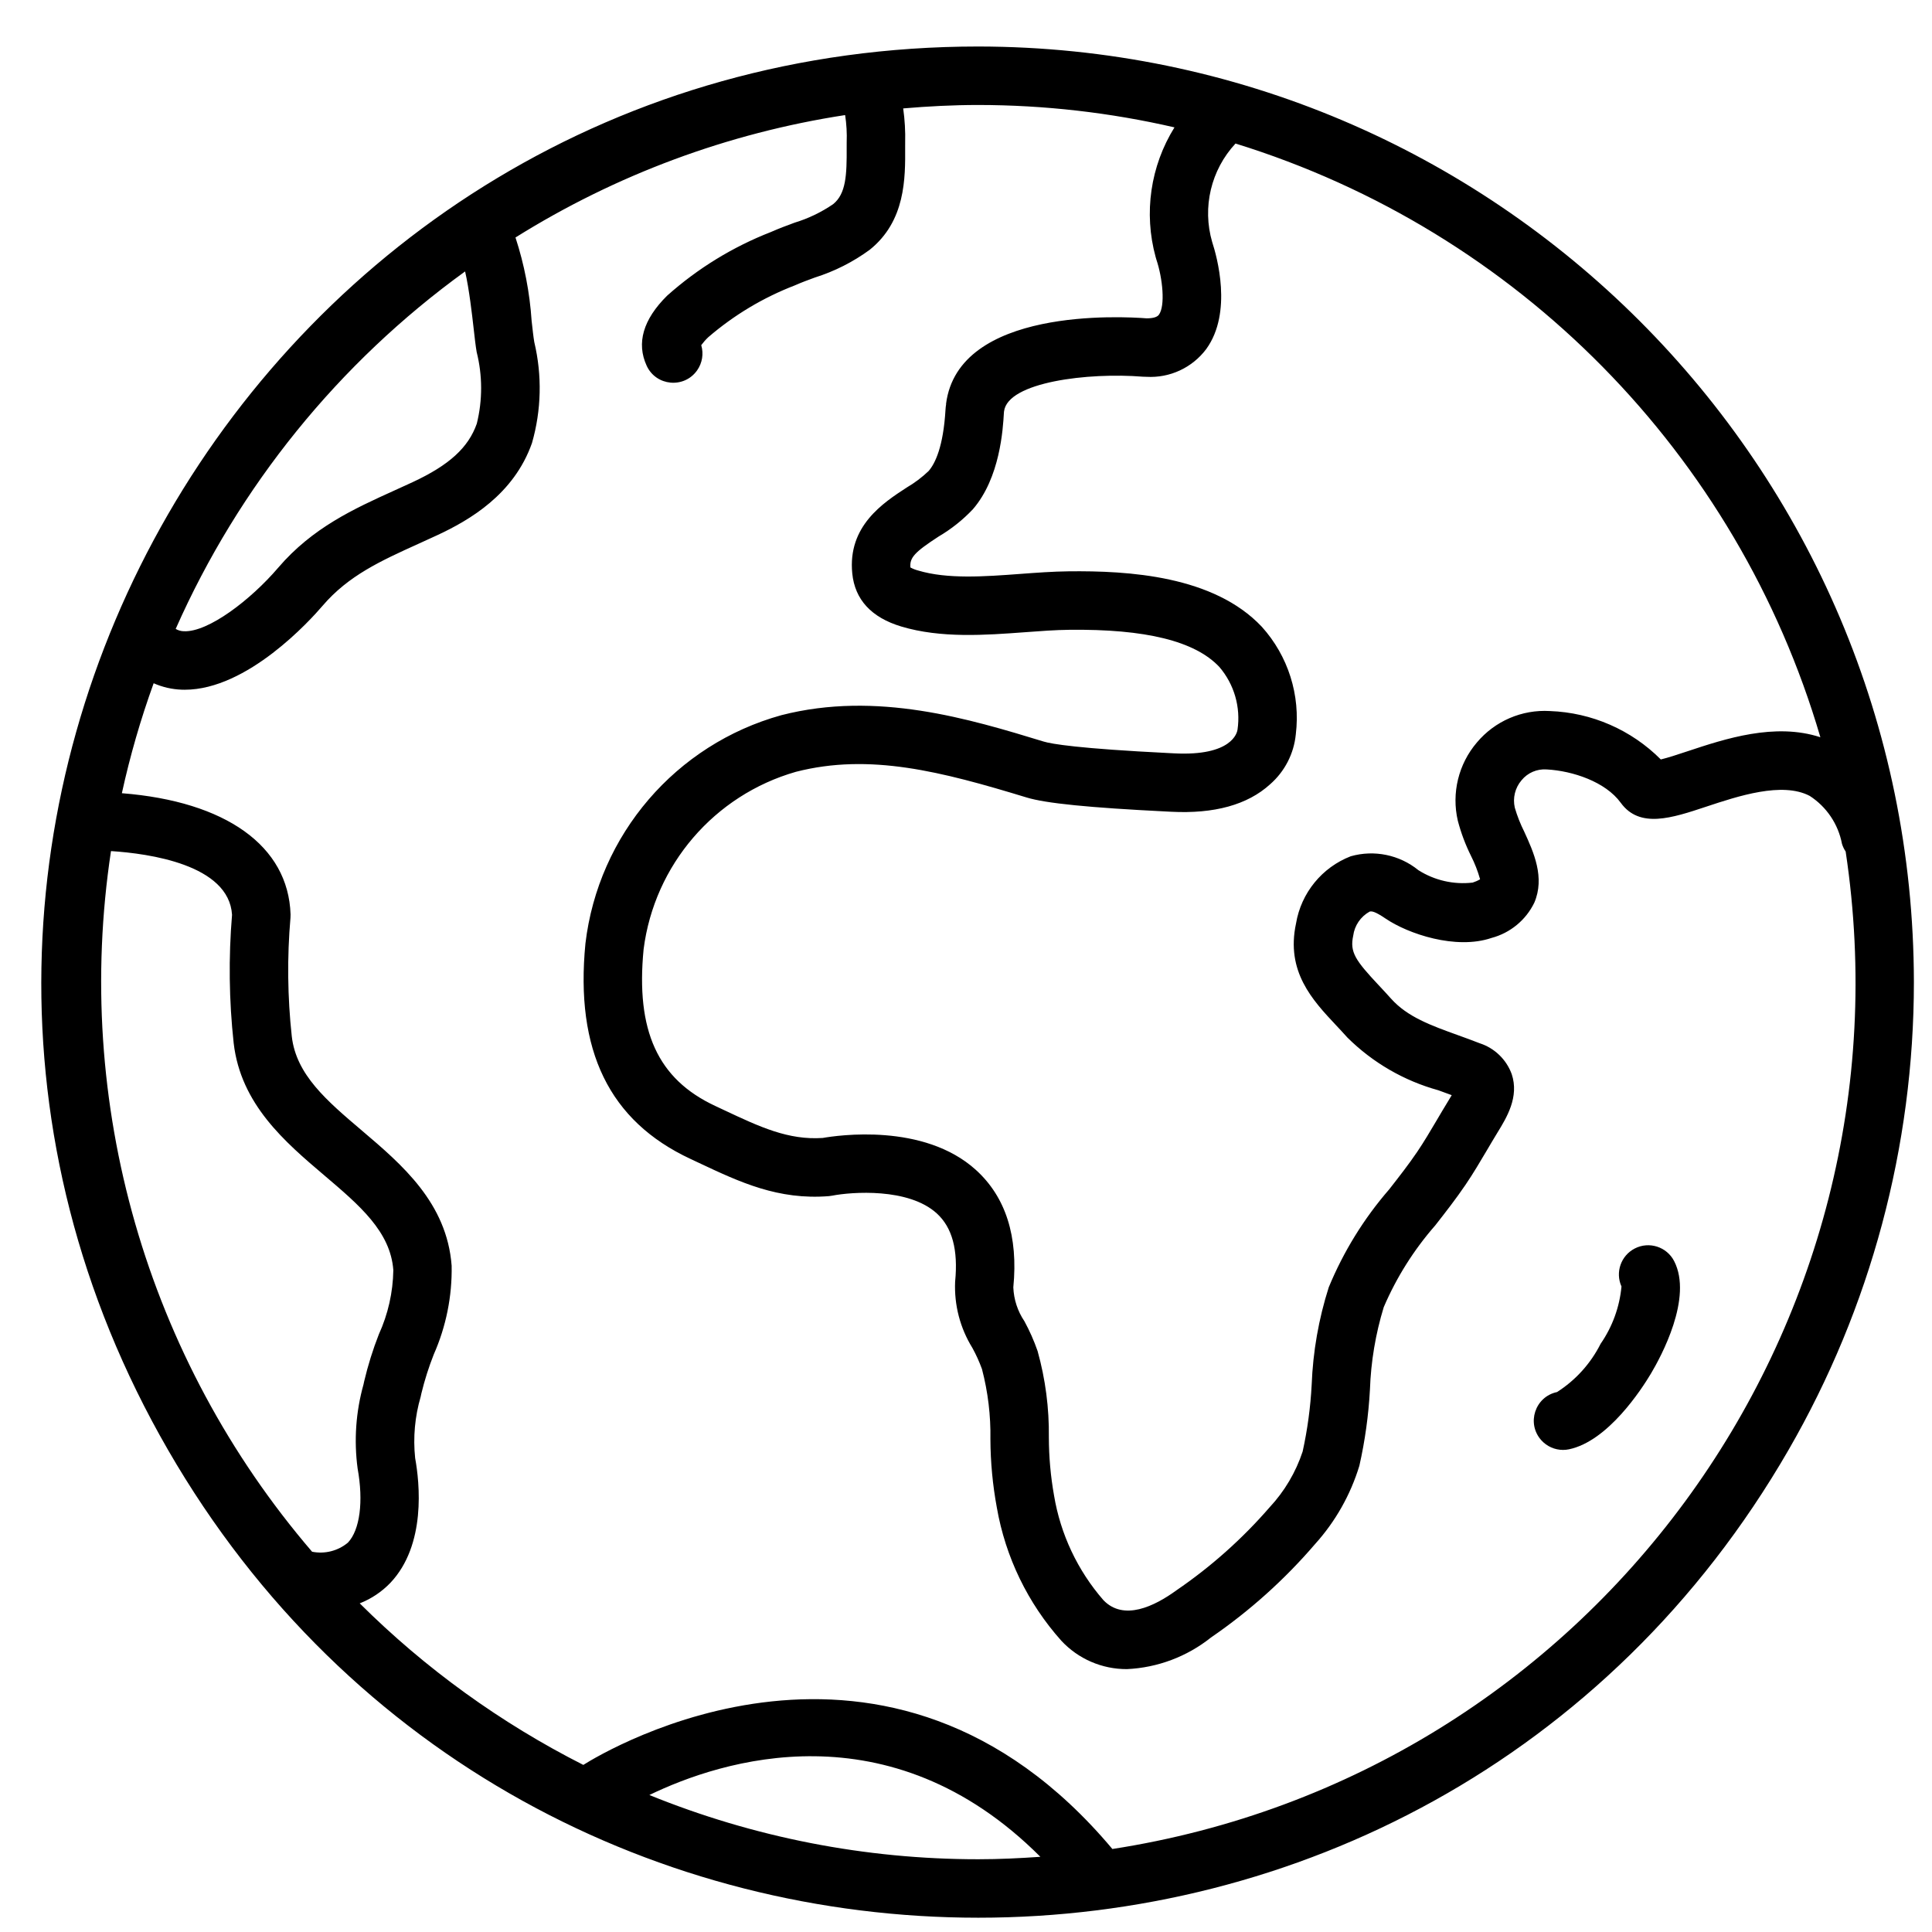 <?xml version="1.0" encoding="utf-8"?>
<svg xmlns="http://www.w3.org/2000/svg" viewBox="0 0 500 500">
  <title>Miscellaneous 82 expandlines</title>
  <path d="M 253.18 12.036 C 66.786 12.036 -49.711 213.813 43.484 375.237 C 136.683 536.658 369.677 536.658 462.876 375.237 C 484.127 338.425 495.314 296.672 495.314 254.17 C 495.163 120.505 386.846 12.187 253.18 12.036 Z M 471.112 190.799 C 459.346 186.94 446.441 191.2 436.729 194.427 C 434.505 195.165 431.679 196.103 429.817 196.546 C 422.186 188.889 411.929 184.409 401.12 184.019 C 393.879 183.581 386.857 186.611 382.2 192.176 C 377.452 197.749 375.624 205.24 377.274 212.372 C 378.099 215.531 379.249 218.599 380.702 221.52 C 381.678 223.453 382.465 225.474 383.047 227.558 C 382.442 227.914 381.795 228.201 381.122 228.413 C 376.211 228.985 371.255 227.85 367.078 225.201 C 362.178 221.221 355.648 219.878 349.576 221.599 C 342.115 224.486 336.732 231.096 335.411 238.988 C 332.736 251.435 339.664 258.824 345.778 265.343 C 346.735 266.36 347.722 267.412 348.71 268.521 C 355.251 275.009 363.355 279.708 372.242 282.159 C 373.396 282.579 374.554 282.992 375.704 283.427 C 375.307 284.115 374.89 284.796 374.629 285.22 C 373.687 286.752 372.76 288.326 371.83 289.908 C 370.184 292.696 368.478 295.587 366.749 298.129 C 364.554 301.368 362.11 304.493 359.526 307.803 C 352.974 315.351 347.688 323.913 343.878 333.155 C 341.272 341.331 339.785 349.817 339.459 358.39 C 339.153 364.198 338.374 369.967 337.125 375.65 C 335.351 381.026 332.43 385.956 328.567 390.098 C 321.488 398.259 313.388 405.474 304.467 411.569 C 298.735 415.738 290.809 419.567 285.569 414.126 C 278.88 406.442 274.454 397.056 272.782 387.011 C 271.9 382.044 271.454 377.012 271.442 371.969 C 271.537 364.428 270.557 356.915 268.529 349.651 C 267.606 346.995 266.467 344.422 265.128 341.952 C 263.365 339.349 262.37 336.307 262.245 333.167 C 263.543 319.989 260.281 309.763 252.552 302.767 C 239.027 290.528 216.705 293.835 212.929 294.501 C 204.038 295.106 196.664 291.656 187.407 287.301 L 185.087 286.211 C 170.219 279.273 164.506 266.761 166.568 245.639 C 169.36 223.843 184.857 205.796 205.983 199.743 C 225.074 194.855 243.54 199.637 265.695 206.39 C 270.637 207.9 281.797 209.02 301.891 210.019 L 303.06 210.079 C 314.262 210.658 322.854 208.278 328.662 203.008 C 332.472 199.698 334.866 195.055 335.354 190.035 C 336.588 179.926 333.383 169.779 326.566 162.216 C 314.103 148.978 292.058 147.677 276.539 147.858 C 272.487 147.904 268.223 148.218 264.103 148.524 C 254.807 149.216 245.197 149.931 237.597 147.643 C 236.908 147.465 236.246 147.2 235.618 146.863 C 235.379 144.336 236.685 142.906 242.916 138.85 C 246.189 136.928 249.17 134.556 251.777 131.798 C 258.825 123.652 259.563 111.035 259.805 106.888 L 259.824 106.627 L 259.846 106.453 C 260.796 98.86 281.691 96.34 295.784 97.49 C 296.087 97.513 296.397 97.517 296.7 97.517 C 302.734 97.873 308.546 95.175 312.174 90.336 C 319.041 80.874 314.921 66.327 313.714 62.646 C 311.096 53.676 313.388 43.99 319.748 37.146 C 392.778 59.74 449.619 117.436 471.112 190.799 Z M 120.369 70.247 C 121.421 74.809 122.193 81.608 122.545 84.733 C 122.836 87.332 123.094 89.572 123.358 91.093 C 124.887 97.18 124.902 103.548 123.396 109.639 C 121.213 115.851 116.242 120.384 106.768 124.791 C 105.202 125.521 103.64 126.229 102.088 126.929 C 91.658 131.654 80.868 136.542 71.969 146.954 C 64.917 155.202 53.9 163.665 47.567 163.366 C 46.825 163.347 46.102 163.139 45.467 162.761 C 61.815 125.843 87.659 93.919 120.369 70.247 Z M 28.722 220.26 C 38.517 220.888 59.25 223.752 60.052 236.752 C 59.128 247.807 59.272 258.926 60.475 269.958 C 62.31 285.818 73.778 295.56 83.894 304.156 C 93.095 311.972 101.044 318.726 101.793 328.702 C 101.702 334.449 100.424 340.117 98.036 345.345 C 96.489 349.295 95.225 353.351 94.249 357.478 L 94.071 358.307 C 92.093 365.374 91.574 372.771 92.551 380.042 C 94.102 388.596 93.141 395.951 90.042 399.231 C 87.466 401.38 84.057 402.243 80.769 401.585 C 37.881 351.584 18.881 285.394 28.722 220.26 Z M 168.055 464.547 C 186.567 455.588 230.166 441.427 269.248 480.539 C 263.936 480.91 258.587 481.171 253.18 481.171 C 223.995 481.183 195.087 475.538 168.055 464.547 Z M 287.881 478.519 C 229.75 409.231 156.599 453.193 150.962 456.757 C 129.601 445.941 110.071 431.833 93.095 414.947 C 96.099 413.771 98.808 411.955 101.04 409.628 C 110.325 399.803 108.607 383.776 107.438 377.341 C 106.882 372.01 107.366 366.623 108.868 361.477 L 109.05 360.637 C 109.882 357.202 110.953 353.831 112.25 350.544 C 115.447 343.314 117.029 335.471 116.885 327.567 C 115.663 311.284 103.991 301.371 93.693 292.62 C 84.553 284.857 76.66 278.153 75.514 268.225 C 74.402 258.018 74.288 247.727 75.174 237.501 C 75.2 237.213 75.204 236.93 75.196 236.642 C 74.629 218.917 58.421 207.401 31.54 205.282 C 33.651 195.623 36.402 186.119 39.765 176.824 C 42.054 177.834 44.513 178.401 47.014 178.488 C 47.279 178.5 47.544 178.503 47.809 178.503 C 64.062 178.503 80.334 160.461 83.474 156.787 C 90.182 148.936 98.596 145.127 108.335 140.715 C 109.931 139.993 111.543 139.262 113.155 138.51 C 121.436 134.654 132.987 127.992 137.675 114.659 C 140.119 106.147 140.323 97.15 138.272 88.535 C 138.045 87.222 137.837 85.289 137.584 83.046 C 137.096 75.706 135.692 68.453 133.407 61.462 C 159.395 45.212 188.424 34.433 218.718 29.78 C 219.077 32.114 219.213 34.475 219.122 36.832 L 219.119 38.171 C 219.164 45.295 218.945 50.161 215.611 52.839 C 212.551 54.935 209.184 56.551 205.635 57.629 C 203.558 58.397 201.492 59.161 199.513 60.043 C 189.643 63.894 180.54 69.479 172.636 76.535 C 166.436 82.686 164.661 88.781 167.355 94.645 C 169.784 99.938 177.033 100.616 180.404 95.864 C 181.747 93.964 182.144 91.554 181.482 89.326 C 182.027 88.588 182.632 87.9 183.298 87.272 C 189.93 81.555 197.497 77.023 205.665 73.871 C 207.349 73.122 209.108 72.479 210.875 71.828 C 215.971 70.224 220.772 67.799 225.081 64.643 C 234.373 57.183 234.305 46.139 234.252 38.069 L 234.256 36.946 C 234.332 33.972 234.161 31.002 233.745 28.058 C 240.158 27.51 246.627 27.169 253.18 27.169 C 270.27 27.181 287.302 29.125 303.953 32.965 C 297.722 42.98 295.955 55.143 299.08 66.52 C 299.129 66.728 299.197 66.955 299.265 67.159 C 300.918 72.082 301.596 79.16 299.923 81.453 C 299.473 82.07 298.403 82.384 296.742 82.384 C 290.492 81.899 247.963 79.504 244.83 104.577 L 244.861 104.58 C 244.777 105.05 244.724 105.526 244.698 106.007 C 244.134 115.617 242.015 119.948 240.336 121.889 C 238.618 123.535 236.715 124.969 234.661 126.168 C 228.562 130.137 219.346 136.134 220.564 148.388 C 221.241 155.183 225.505 159.806 233.234 162.137 C 243.521 165.228 255.057 164.373 265.226 163.62 C 269.293 163.317 273.134 163.029 276.709 162.992 C 296.477 162.757 309.257 165.905 315.552 172.59 C 319.408 177.073 321.125 183.009 320.266 188.858 C 320.168 189.566 318.87 195.748 303.847 194.965 L 302.644 194.904 C 278.998 193.728 272.12 192.528 270.118 191.919 C 250.88 186.055 226.931 178.753 202.23 185.086 C 174.895 192.653 154.851 216.004 151.51 244.167 C 148.805 271.891 157.696 290.127 178.686 299.922 L 180.964 300.993 C 191.47 305.938 201.401 310.606 214.507 309.558 C 214.798 309.536 215.086 309.494 215.369 309.437 C 220.416 308.454 235.111 307.357 242.424 314.015 C 246.438 317.666 247.997 323.447 247.187 331.68 C 246.915 337.722 248.474 343.707 251.659 348.849 C 252.624 350.604 253.449 352.431 254.134 354.312 C 255.685 360.24 256.422 366.35 256.317 372.476 C 256.343 378.408 256.903 384.329 257.981 390.163 C 260.217 402.981 265.994 414.913 274.666 424.614 C 279.051 429.336 285.218 432.003 291.664 431.965 C 299.579 431.598 307.176 428.742 313.373 423.804 C 323.388 416.937 332.46 408.792 340.364 399.576 C 345.619 393.749 349.523 386.837 351.804 379.331 C 353.265 372.85 354.18 366.256 354.54 359.62 C 354.79 352.386 355.993 345.213 358.111 338.289 C 361.418 330.575 365.92 323.432 371.451 317.118 C 374.077 313.758 376.793 310.285 379.272 306.63 C 381.269 303.691 383.097 300.592 384.867 297.592 C 385.752 296.09 386.634 294.592 387.527 293.135 C 389.925 289.231 393.209 283.885 391.227 277.968 C 389.838 274.177 386.782 271.237 382.941 269.992 C 381.106 269.27 379.238 268.596 377.376 267.923 C 370.32 265.38 364.229 263.182 360.003 258.449 C 358.929 257.242 357.858 256.096 356.821 254.991 C 350.741 248.507 349.296 246.403 350.208 242.162 C 350.552 239.529 352.126 237.217 354.449 235.927 C 354.971 235.761 355.834 235.855 358.573 237.716 C 364.414 241.689 376.79 245.873 386.01 242.737 C 390.841 241.451 394.882 238.129 397.072 233.63 C 399.891 227.082 396.883 220.506 394.465 215.221 C 393.467 213.234 392.649 211.161 392.029 209.027 C 391.454 206.527 392.097 203.897 393.762 201.945 C 395.351 199.993 397.787 198.941 400.296 199.13 C 406.981 199.497 415.497 202.308 419.455 207.768 C 424.335 214.487 432.674 211.717 441.496 208.789 C 449.823 206.027 461.226 202.244 468.351 205.978 C 472.716 208.797 475.736 213.284 476.704 218.391 C 476.92 219.095 477.241 219.761 477.654 220.37 C 496.256 343.991 411.422 459.394 287.881 478.519 Z" style=""/>
  <path d="M 423.064 323.114 C 419.489 324.961 417.987 329.281 419.64 332.947 C 419.144 338.27 417.283 343.374 414.241 347.767 C 411.672 352.87 407.775 357.187 402.959 360.263 C 397.258 361.462 394.991 368.386 398.881 372.721 C 400.315 374.322 402.361 375.234 404.507 375.237 C 405.032 375.237 405.554 375.184 406.069 375.075 C 416.148 372.96 424.819 359.574 427.241 355.519 C 429.889 351.073 438.159 335.838 433.26 326.36 C 431.342 322.649 426.775 321.196 423.064 323.114 Z" style=""/>
</svg>